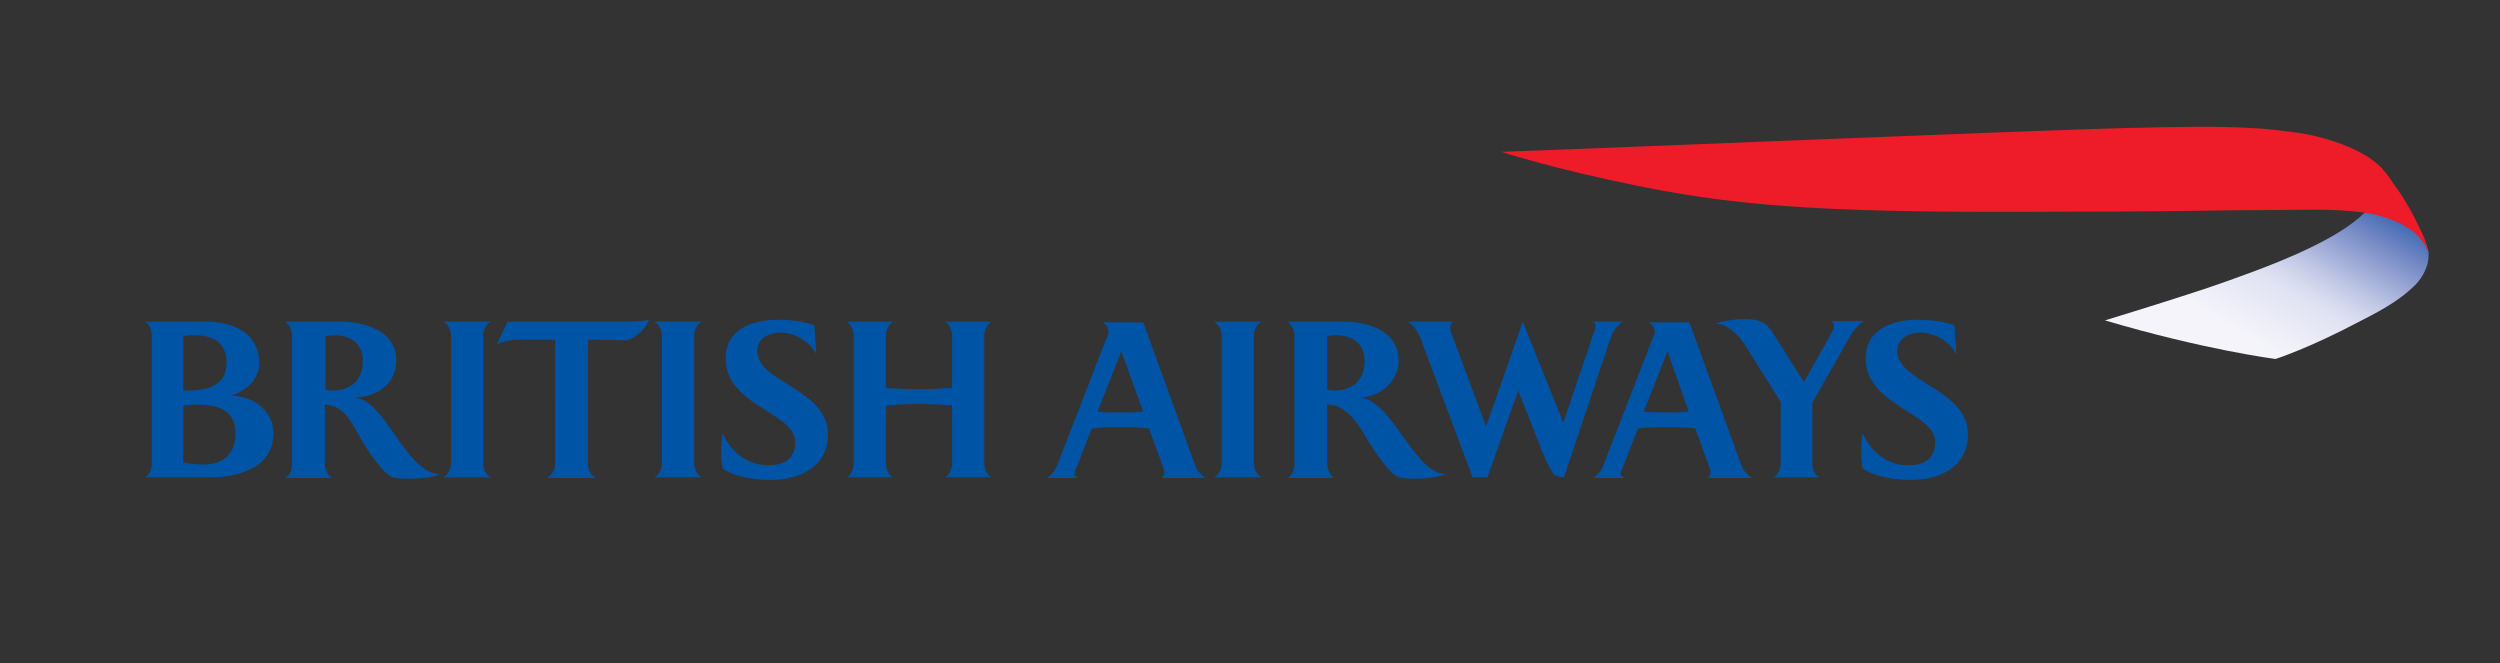 <?xml version="1.0" encoding="utf-8"?>
<!-- Generator: Adobe Illustrator 25.4.1, SVG Export Plug-In . SVG Version: 6.00 Build 0)  -->
<svg version="1.1" id="Layer_1" xmlns="http://www.w3.org/2000/svg" xmlns:xlink="http://www.w3.org/1999/xlink" x="0px" y="0px"
	 viewBox="0 0 388.6 103.1" style="enable-background:new 0 0 388.6 103.1;" xml:space="preserve">
<rect x="0" y="0" width="388.6" height="103.1" fill="#333333" stroke="none"/>
<style type="text/css">
	.st0{fill:url(#SVGID_1_);}
	.st1{fill:#0054A6;}
</style>
<g>
	<g>
		<linearGradient id="SVGID_1_" gradientUnits="userSpaceOnUse" x1="362.338" y1="28.207" x2="344.197" y2="59.629">
			<stop  offset="0" style="stop-color:#426AB3"/>
			<stop  offset="0.11" style="stop-color:#6F85C2"/>
			<stop  offset="0.241" style="stop-color:#9BA8D5"/>
			<stop  offset="0.355" style="stop-color:#C0C7E5"/>
			<stop  offset="0.445" style="stop-color:#D7DBEF"/>
			<stop  offset="0.5" style="stop-color:#E1E3F3"/>
			<stop  offset="0.75" style="stop-color:#F4F4FA"/>
			<stop  offset="1" style="stop-color:#F4F4FA"/>
		</linearGradient>
		<path class="st0" d="M367.5,33.1c-4,4-12.9,7.5-17.2,9.1c-5.9,2.2-8.5,3-11.9,4.1c-3.7,1.2-11.2,3.5-11.2,3.5
			c15.5,4.6,26.5,6,26.5,6s5.1-1.6,13.2-5.9c4.4-2.2,6.5-3.7,8.1-5.2c0.6-0.5,2-2,2.4-4c0-0.1,0.1-0.5,0.1-0.9c0,0,0-0.3,0-0.5
			c0-0.3-0.1-0.4-0.1-0.4s-0.1-0.5-0.2-0.8c-0.1-0.3-0.6-1.3-1.4-2c-0.6-0.4-1.5-1.5-4.9-2.7c-1.2-0.4-3-0.8-3-0.8L367.5,33.1z"/>
	</g>
</g>
<g>
	<g>
		<path class="st1" d="M22.5,74.2c0.8-0.4,1.1-1.3,1.1-2.2V52.2c0-0.8-0.3-1.8-1.1-2.2h9.5c4.2,0,8.3,1.7,8.3,6.5
			c0,2.5-2.2,4.5-4.6,5c3.4,0,6.8,2.1,6.8,5.9c0,5.4-5.7,6.8-9.7,6.8H22.5z M30.1,52.1c-0.4,0-0.7,0-1.6,0.1v8.5h1
			c2.9,0,5.7-0.9,5.7-4.3C35.2,53.1,33,52.1,30.1,52.1z M30.7,62.9c-0.7,0-1.3,0-2.2,0.1v8.9c1,0.2,2.2,0.3,3.2,0.3
			c2.4,0,4.9-1.1,4.9-4.8C36.7,63.7,33.8,62.9,30.7,62.9z M51.8,52.1c-0.4,0-0.8,0.1-1.2,0.1v8.4c0.4,0,0.8,0.1,1.1,0.1
			c2.7,0,4.7-1.5,4.7-4.5C56.4,53.2,54.4,52.1,51.8,52.1z M63.9,74.4c-0.9,0-1.9,0-2.8-0.2c-1.6-0.5-3.9-4.2-4.8-5.6
			c-1.4-2.4-2.6-5.6-5.8-5.7v9.2c0,0.8,0.4,1.8,1.1,2.2h-7.3c0.8-0.4,1.1-1.3,1.1-2.2V52.2c0-0.8-0.4-1.8-1.1-2.2h8.7
			c3.8,0,8.6,1.5,8.6,6c0,3.8-3.2,5.8-6.7,5.8c5,0,8,11.8,13.5,11.9C67.1,74.2,65.5,74.4,63.9,74.4z M68.9,74.2
			c0.6-0.3,1.2-1.1,1.2-2.2V52.2c0-1.1-0.6-1.9-1.2-2.2h7.4c-0.6,0.3-1.2,1.1-1.2,2.2v19.8c0,1.1,0.6,1.9,1.2,2.2H68.9z M85.1,74.2
			c0.8-0.4,1.2-1.3,1.2-2.2V52.8h-5.3c-1.2,0-2.7,0.1-3.8,0.8l1.7-3.6h17.7c1.4,0,2.9,0,4.3-0.3c-0.7,1.8-2.7,3.2-3.8,3.2
			c-1.4,0-3.7-0.1-5.7-0.1v19.3c0,0.8,0.4,1.8,1.2,2.2H85.1z M101.7,74.2c0.6-0.3,1.2-1.1,1.2-2.2V52.2c0-1.1-0.6-1.9-1.2-2.2h7.4
			c-0.6,0.3-1.2,1.1-1.2,2.2v19.8c0,1.1,0.6,1.9,1.2,2.2H101.7z M123.6,68.7c0-4.6-10.8-5.6-10.8-13c0-4.6,4.3-6,8.1-6
			c1.7,0,4.2,0.2,5.7,0.9l0.3,4.5c-1-2-3.3-3.4-5.6-3.4c-1.8,0-3.6,0.9-3.6,2.9c0,4.8,11,5.9,11,12.9c0,5.1-4.4,7.1-8.9,7.1
			c-2.3,0-5.5-0.4-7.5-1.8c-0.1-0.8-0.2-1.7-0.2-2.5c0-1,0.1-2,0.2-3c1.2,2.8,3.8,5,6.9,5C121.8,72.4,123.6,71.4,123.6,68.7z
			 M146.9,74.2c0.5-0.2,1.1-1.1,1.1-2.2v-9c-1.3-0.1-3.1-0.2-5.1-0.2c-2.1,0-3.9,0.1-5.2,0.2v9c0,1.1,0.5,1.9,1.1,2.2h-7.2
			c0.5-0.2,1.1-1.1,1.1-2.2V52.2c0-1.1-0.6-1.9-1.1-2.2h7.2c-0.5,0.3-1.1,1.1-1.1,2.2v8.1c1.3,0.1,3.1,0.2,5.2,0.2
			c2,0,3.8-0.1,5.1-0.2v-8.1c0-1.1-0.6-1.9-1.1-2.2h7.2c-0.5,0.3-1.1,1.1-1.1,2.2v19.8c0,1.1,0.5,1.9,1.1,2.2H146.9z"/>
		<path class="st1" d="M180.6,74.2c0.2-0.2,0.4-0.4,0.4-0.8c0-0.1-0.1-0.4-0.2-0.8c0,0-2-5.4-2.2-6c-1.5-0.2-3-0.2-4.6-0.2
			c-1.4,0-2.9,0-4.3,0.2c-0.2,0.5-2.3,5.9-2.3,5.9c-0.3,0.7-0.4,1-0.4,1.1c0,0.4,0.3,0.5,0.6,0.7h-4.9c0.7-0.4,1.3-1.1,1.6-1.9
			l8-20.6c0-0.1,0-0.2,0-0.3c0-0.6-0.4-1.1-0.9-1.4h6.3l8.1,22.3c0.3,0.9,1,1.5,1.6,1.9H180.6z M174.3,54.6l-3.7,9.4
			c1.1,0.1,2.2,0.1,3.3,0.1c1.3,0,2.5,0,3.8-0.1L174.3,54.6z M188.7,74.2c0.6-0.3,1.2-1.1,1.2-2.2V52.2c0-1.1-0.6-1.9-1.2-2.2h7.4
			c-0.6,0.3-1.2,1.1-1.2,2.2v19.8c0,1.1,0.6,1.9,1.2,2.2H188.7z M207.5,52.1c-0.4,0-0.8,0.1-1.2,0.1v8.4c0.4,0,0.7,0.1,1.1,0.1
			c2.7,0,4.7-1.5,4.7-4.5C212.1,53.2,210.1,52.1,207.5,52.1z M220.3,74.4c-0.9,0-1.9,0-2.8-0.2c-1.6-0.5-3.9-4.2-4.8-5.6
			c-1.4-2.4-3.2-5.7-6.4-5.7v9.2c0,0.8,0.4,1.8,1.1,2.2h-7.3c0.8-0.4,1.1-1.3,1.1-2.2V52.2c0-0.8-0.4-1.8-1.1-2.2h8.8
			c3.8,0,8.5,1.5,8.5,6c0,3.8-3.5,5.8-6.1,5.8c5.2,0.3,8.4,11.9,13.5,11.9C223.4,74.2,221.8,74.4,220.3,74.4z M250.4,52.4l-7.3,21.8
			c-0.6,0-1.2-0.2-1.5-0.4c-0.7-0.7-1.9-3.6-2.3-4.7l-3.3-8.4l-4.8,13.5h-2.3l-8.2-21.9c-0.4-0.9-1-1.8-1.9-2.3h7.1
			c-0.3,0.2-0.5,0.5-0.5,1c0,0.2,0.1,0.6,0.2,0.8l5.4,14.5l5.7-16.3l6.3,15.7l4.8-14.2c0.1-0.4,0.2-0.5,0.2-0.8
			c0-0.3-0.1-0.5-0.4-0.7h4.7C251.4,50.5,250.7,51.5,250.4,52.4z M259.2,54.6l-3.7,9.4c1.1,0.1,2.2,0.1,3.3,0.1c1.3,0,2.5,0,3.7-0.1
			L259.2,54.6z M265.5,74.2c0.2-0.2,0.4-0.4,0.4-0.8c0-0.1-0.1-0.4-0.2-0.8c0,0-2-5.4-2.2-6c-1.5-0.2-3.1-0.2-4.6-0.2
			c-1.4,0-2.9,0-4.3,0.2c-0.2,0.5-2.3,5.9-2.3,5.9c-0.3,0.7-0.4,1-0.4,1.1c0,0.4,0.3,0.5,0.6,0.7h-4.9c0.7-0.4,1.3-1.1,1.6-1.9
			l8-20.6c0-0.1,0-0.2,0-0.3c0-0.6-0.4-1.1-0.9-1.4h6.3l8.1,22.3c0.3,0.9,1.1,1.5,1.6,1.9H265.5z M287.4,52.6l-5.7,10v9.4
			c0,0.8,0.3,1.8,1.1,2.2h-7.1c0.7-0.4,1.1-1.4,1.1-2.2v-9.5l-5-8c-0.4-0.7-2.5-4.2-5.1-4.2c0.7-0.3,2.8-0.7,4.2-0.7
			c2.3,0,3.5,0.2,4.9,2.5l4.6,7.3c0.4-0.7,4-7.1,4-7.1c0.4-0.8,0.7-1.3,0.7-1.6c0-0.3-0.1-0.6-0.5-0.8h5.1
			C288.8,50.5,287.9,51.6,287.4,52.6z M300.8,68.7c0-4.6-10.8-5.6-10.8-13c0-4.6,4.3-6,8.1-6c1.7,0,4.1,0.2,5.7,0.9l0.3,4.5
			c-1-2-3.3-3.4-5.6-3.4c-1.8,0-3.6,0.9-3.6,2.9c0,4.8,11,5.9,11,12.9c0,5.1-4.4,7.1-8.9,7.1c-2.3,0-5.5-0.4-7.5-1.8
			c-0.1-0.8-0.2-1.7-0.2-2.5c0-1,0.1-2,0.2-3c1.2,2.8,3.8,5,6.9,5C299,72.4,300.8,71.4,300.8,68.7z"/>
	</g>
</g>
<g>
	<g>
		<defs>
			<path id="SVGID_00000099637486411309263670000015094992486252661897_" d="M377.4,39.8c0,0,0-0.4-0.1-0.8c-0.1-0.3-0.2-0.6-0.4-1
				c-0.3-0.4-0.6-0.8-1.1-1.4c-0.4-0.4-0.8-0.7-1.4-1.1c-2.1-1.4-4.9-2.2-7.3-2.5c-3.8-0.5-8.1-0.4-8.5-0.4
				c-1.4,0-10.3,0.1-12.6,0.1c-10.2,0.2-22.7,0.2-26,0.2c-33.8,0.2-48.5-0.6-64.9-3.9c-13.9-2.8-21.7-5.4-21.7-5.4
				c12.3-0.4,84-3.4,97-3.7c8.6-0.2,14.6-0.3,19.5,0c2.5,0.1,4.8,0.4,7.7,0.8c2.6,0.4,5,1.2,6.4,1.7c2.9,1.1,5.4,2.6,6.6,4.2
				c0,0,0.4,0.4,0.8,1c0.5,0.8,1.2,1.7,1.4,2c1.8,2.7,2.6,4.4,2.9,5c0.3,0.6,0.6,1.3,0.9,1.9c0.3,0.6,0.4,1,0.5,1.3
				c0.2,0.7,0.2,1.3,0.2,1.4L377.4,39.8z"/>
		</defs>
		<use xlink:href="#SVGID_00000099637486411309263670000015094992486252661897_"  style="overflow:visible;fill:#ED1C28;"/>
		<clipPath id="SVGID_00000134946739543815546490000009254815394861338280_">
			<use xlink:href="#SVGID_00000099637486411309263670000015094992486252661897_"  style="overflow:visible;"/>
		</clipPath>
	</g>
</g>
</svg>
